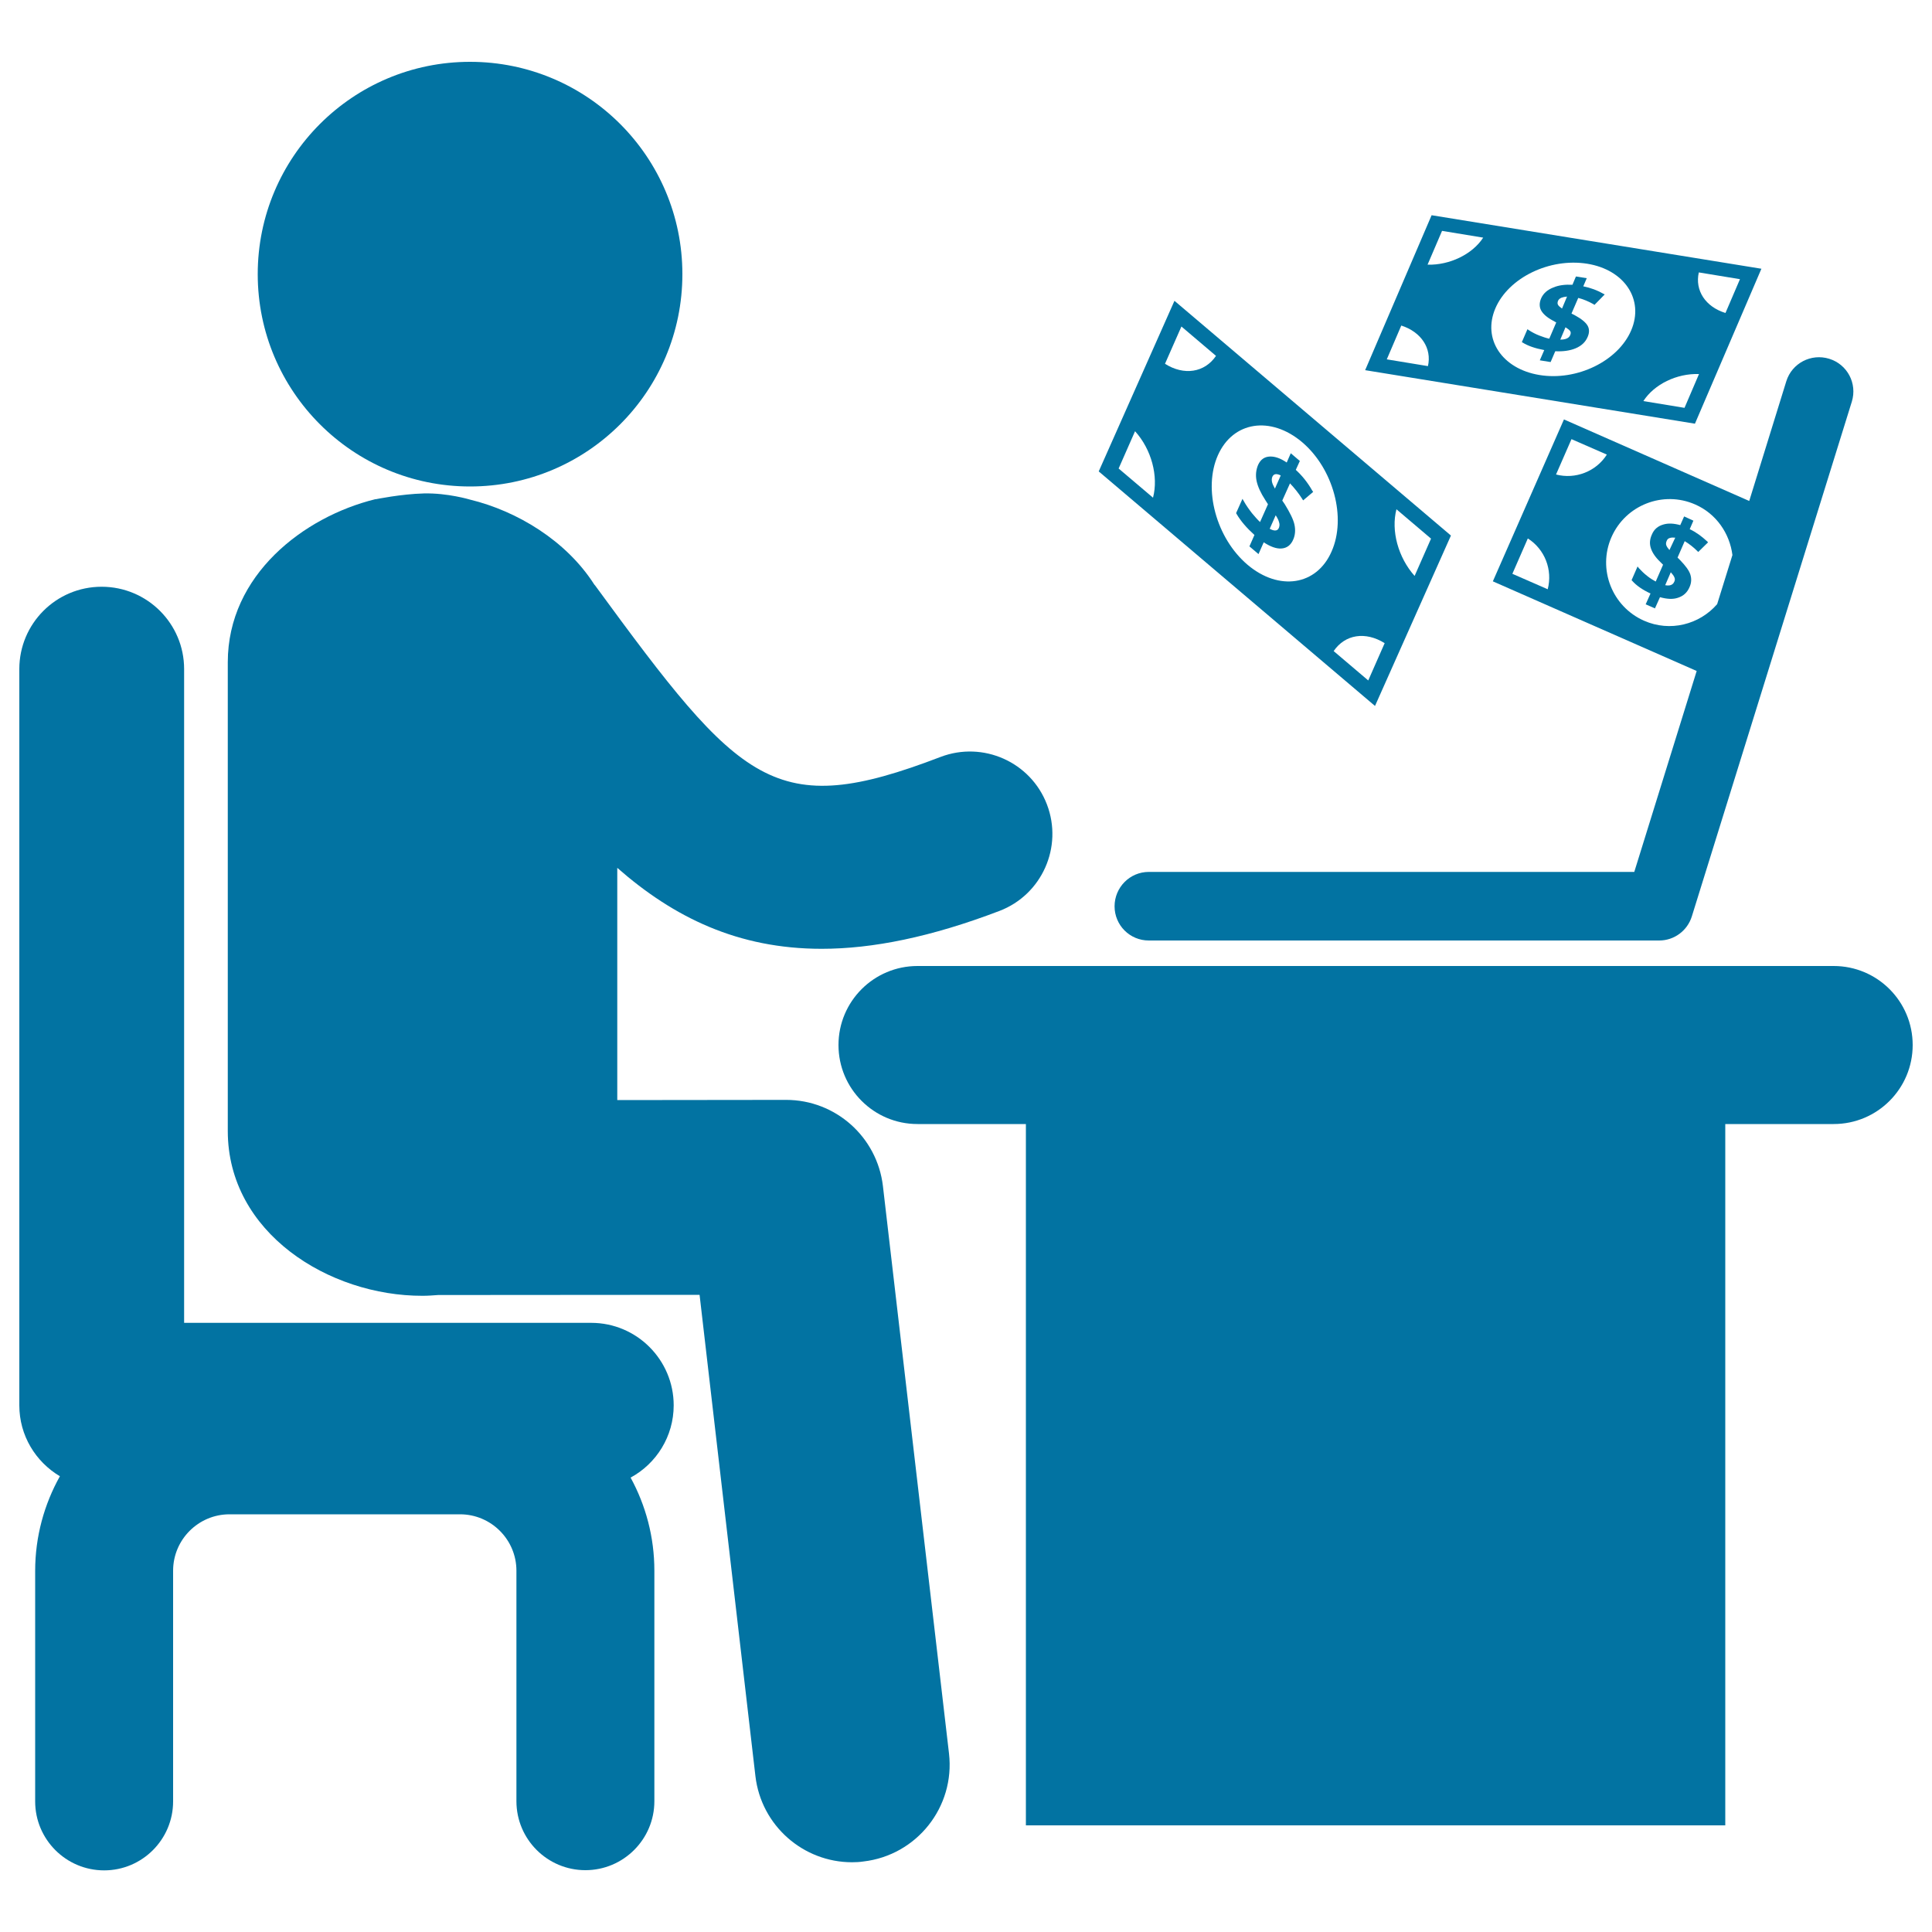 <svg xmlns="http://www.w3.org/2000/svg" viewBox="0 0 1000 1000" style="fill:#0273a2">
<title>Businessman Working Online With A Laptop SVG icon</title>
<g><g><path d="M243.3,251.8c60.7,0,109.9-49.2,109.9-109.9C353.2,81.2,304,32,243.3,32c-60.7,0-109.9,49.2-109.9,109.9C133.4,202.6,182.6,251.8,243.3,251.8z"/><path d="M457,613.9c-3-25.4-24.5-44.6-50.1-44.6h0l-87.4,0.1V449.2c29.3,25.7,62.5,41.9,105.8,41.9c26.4,0,56.6-6.1,92-19.6c22-8.4,33-33.1,24.6-55.1c-8.4-22-33.1-33-55.1-24.6c-86.1,33-103.1,14.6-178.8-88.8c-0.2-0.2-0.4-0.4-0.5-0.6c-14.5-22.6-39.9-37.9-64.2-43.8c0,0-11.6-3.5-23.9-3.2c-11.8,0.3-24.9,3-24.9,3l-0.3,0c-37,9.1-76.3,39.2-76.3,84.4l0,242.6c0,52.7,52.4,85.4,100.8,85.3c2.7,0,5.4-0.2,8.1-0.4l135.3-0.1l28.9,249.1c3,25.7,24.8,44.6,50,44.6c1.9,0,3.9-0.1,5.9-0.4c27.6-3.2,47.5-28.2,44.3-55.9L457,613.9z"/><path d="M348.7,727.4c0-23.5-19.1-42.7-42.7-42.7H95.3V346.3c0-23.5-19.1-42.6-42.7-42.6c-23.6,0-42.6,19.1-42.6,42.6v381.1c0,15.6,8.4,29.2,21,36.7c-8.1,14.5-12.8,31.2-12.8,49v119.3c0,19.7,16,35.7,35.7,35.7c19.7,0,35.7-16,35.7-35.7V813c0-16.1,13.1-29.2,29.2-29.2h119.3c16.1,0,29.2,13.1,29.2,29.2v119.3c0,19.7,16,35.7,35.7,35.7c19.7,0,35.7-16,35.7-35.7V813c0-17.5-4.5-33.9-12.3-48.2C339.7,757.6,348.7,743.5,348.7,727.4z"/><path d="M949.1,500H474.9c-22.6,0-40.9,18.3-40.9,40.9c0,22.6,18.3,40.9,40.9,40.9H531v363h362v-363h56.1c22.6,0,40.9-18.3,40.9-40.9S971.7,500,949.1,500z"/><path d="M809.5,217.1l-36.8,83.8l105.5,46.4l-32.3,104H594.6c-9.8,0-17.7,8-17.7,17.8c0,9.8,7.9,17.7,17.7,17.7h264.2c7.8,0,14.6-5.1,16.9-12.5l82.8-266.4c2.9-9.4-2.3-19.3-11.7-22.2c-9.4-2.9-19.3,2.3-22.2,11.6l-19.2,62L809.5,217.1z M801.1,305l-18.3-8l8-18.3C799.6,284.3,803.7,294.9,801.1,305z M805.4,245.6l8-18.3l18.3,8C826.1,244.1,815.4,248.2,805.4,245.6z M851,321.3c-16.6-7.3-24.2-26.7-16.9-43.3c7.3-16.6,26.7-24.2,43.3-16.9c11,4.8,17.9,15.1,19.3,26.2l-7.9,25.4C879.6,323.3,864.4,327.2,851,321.3z"/><path d="M874.6,273.9l1.9-4.4l-4.8-2.2l-2,4.5c-3.3-0.9-6.2-1.1-8.8-0.3c-2.8,0.8-4.8,2.5-5.9,5.2c-1.1,2.4-1.3,4.8-0.5,7.1c0.7,2.2,2.3,4.6,4.8,7l1.5,1.5L857,301c-1.3-0.7-2.8-1.6-4.3-2.8c-1.8-1.4-3.2-2.8-4.4-4.1l-0.7-0.9l-3.1,7.1l0.3,0.3c2.2,2.5,5.4,4.7,9.5,6.6l-2.5,5.6l4.8,2.1l2.6-5.8c3.6,1,6.7,1.2,9.3,0.3c2.8-0.9,4.8-2.7,6-5.5c1-2.2,1.1-4.4,0.4-6.6c-0.7-2.1-2.5-4.5-5.3-7.4l-1.3-1.3l3.7-8.5c2.3,1.4,4.5,3.1,6.5,5.1l0.5,0.5l5.1-5l-0.5-0.5C880.9,277.7,878,275.5,874.6,273.9z M866.6,301.1c-0.3,0.6-1.1,2.5-4.7,1.8l2.9-6.7c0.9,1,1.5,1.8,1.8,2.5C867,299.5,867,300.3,866.6,301.1z M864.1,284.7c-0.8-0.9-1.4-1.8-1.6-2.4c-0.3-0.8-0.2-1.5,0.2-2.4c0.3-0.8,0.9-1.3,1.8-1.5c0.7-0.2,1.5-0.2,2.6-0.1L864.1,284.7z"/><path d="M911.7,139.1L741,111.4l-34.4,80.2l170.7,27.7L911.7,139.1z M879.3,141l21.3,3.5l-7.5,17.5C882.7,158.8,877.2,150.3,879.3,141z M739.1,189.5l-21.3-3.5l7.5-17.5C735.6,171.8,741.2,180.3,739.1,189.5z M738.9,137l7.5-17.5l21.3,3.5C762.1,131.6,750.4,137.3,738.9,137z M844.3,171c-6.8,15.9-28.1,26.3-47.5,23.1c-19.4-3.2-29.6-18.6-22.8-34.5c6.8-15.9,28.1-26.2,47.5-23.1C840.9,139.6,851.1,155.1,844.3,171z M850.6,207.6c5.6-8.7,17.3-14.4,28.8-14l-7.5,17.5L850.6,207.6z"/><path d="M819.5,148.2l1.8-4.2l-5.6-0.9l-1.8,4.3c-3.8-0.2-7.1,0.2-9.9,1.4c-3.1,1.2-5.2,3.1-6.3,5.6c-1,2.3-1,4.5,0,6.3c1,1.8,3,3.6,6,5.2l1.8,1l-3.6,8.4c-1.5-0.3-3.3-0.9-5.1-1.6c-2.1-0.8-3.9-1.8-5.3-2.7l-0.9-0.6l-2.9,6.7l0.4,0.2c2.7,1.7,6.4,3,11.2,3.9l-2.3,5.3l5.6,0.9l2.4-5.6c4.1,0.2,7.6-0.3,10.5-1.5c3.1-1.3,5.2-3.3,6.3-6c0.9-2.1,0.9-4.1-0.1-5.8c-1-1.7-3.2-3.5-6.7-5.4l-1.6-0.8l3.5-8.1c2.7,0.7,5.3,1.8,7.8,3.2l0.6,0.4l5.3-5.4l-0.6-0.3C826.9,150.3,823.4,149,819.5,148.2z M806.4,155.8c0.3-0.8,0.9-1.3,1.8-1.7c0.8-0.3,1.7-0.5,2.9-0.6l-2.6,6.2c-1-0.7-1.7-1.3-2-1.8C806.1,157.3,806.1,156.6,806.4,155.8z M807.6,175.8l2.7-6.4c1.1,0.7,1.9,1.3,2.3,1.8c0.5,0.6,0.5,1.3,0.2,2.1C812.5,174,811.8,175.8,807.6,175.8z"/><path d="M751,277.2L607.9,155.7l-39.2,88.3l143,121.4L751,277.2z M722.8,263.6l17.9,15.2l-8.5,19.3C723.7,288.6,719.9,274.7,722.8,263.6z M596.8,257.6L579,242.5l8.5-19.3C596,232.6,599.7,246.5,596.8,257.6z M603,188.3l8.5-19.3l17.9,15.2C623.5,192.9,612.8,194.5,603,188.3z M645.7,292.3c-16.2-13.8-23.1-39.2-15.3-56.7c7.8-17.5,27.2-20.5,43.5-6.8c16.3,13.8,23.1,39.2,15.3,56.7C681.5,303.1,662,306.1,645.7,292.3z M690.3,337c5.9-8.7,16.5-10.3,26.4-4.1l-8.5,19.3L690.3,337z"/><path d="M670.7,243.2l2.1-4.6l-4.7-4l-2.1,4.8c-3.2-2.2-6.1-3.2-8.7-3.1c-2.8,0.1-4.8,1.5-6.1,4.3c-1.1,2.6-1.4,5.4-0.8,8.3c0.6,2.9,2.1,6.2,4.5,9.9l1.4,2.2l-4.1,9.2c-1.3-1.2-2.7-2.8-4.2-4.6c-1.7-2.2-3.1-4.2-4.2-6.2l-0.7-1.2l-3.3,7.4l0.3,0.5c2.1,3.6,5.2,7.2,9.2,10.8l-2.6,5.9l4.7,4l2.7-6.1c3.5,2.3,6.6,3.4,9.2,3.2c2.8-0.2,4.9-1.8,6.1-4.7c1-2.3,1.2-4.9,0.6-7.7c-0.6-2.7-2.3-6.1-5-10.5l-1.3-1.9l4-8.9c2.2,2.3,4.4,5,6.3,8l0.5,0.8l5.2-4.4l-0.5-0.7C676.8,249.7,674,246.2,670.7,243.2z M662,273.1c-0.3,0.7-1.1,2.6-4.8,0.6l3.1-7c0.9,1.4,1.5,2.6,1.7,3.5C662.4,271.3,662.3,272.2,662,273.1z M659.9,252.9c-0.8-1.4-1.3-2.5-1.5-3.4c-0.2-1-0.2-1.9,0.2-2.8c0.4-0.8,0.9-1.2,1.8-1.3c0.7,0,1.6,0.2,2.5,0.7L659.9,252.9z"/></g></g>
</svg>
